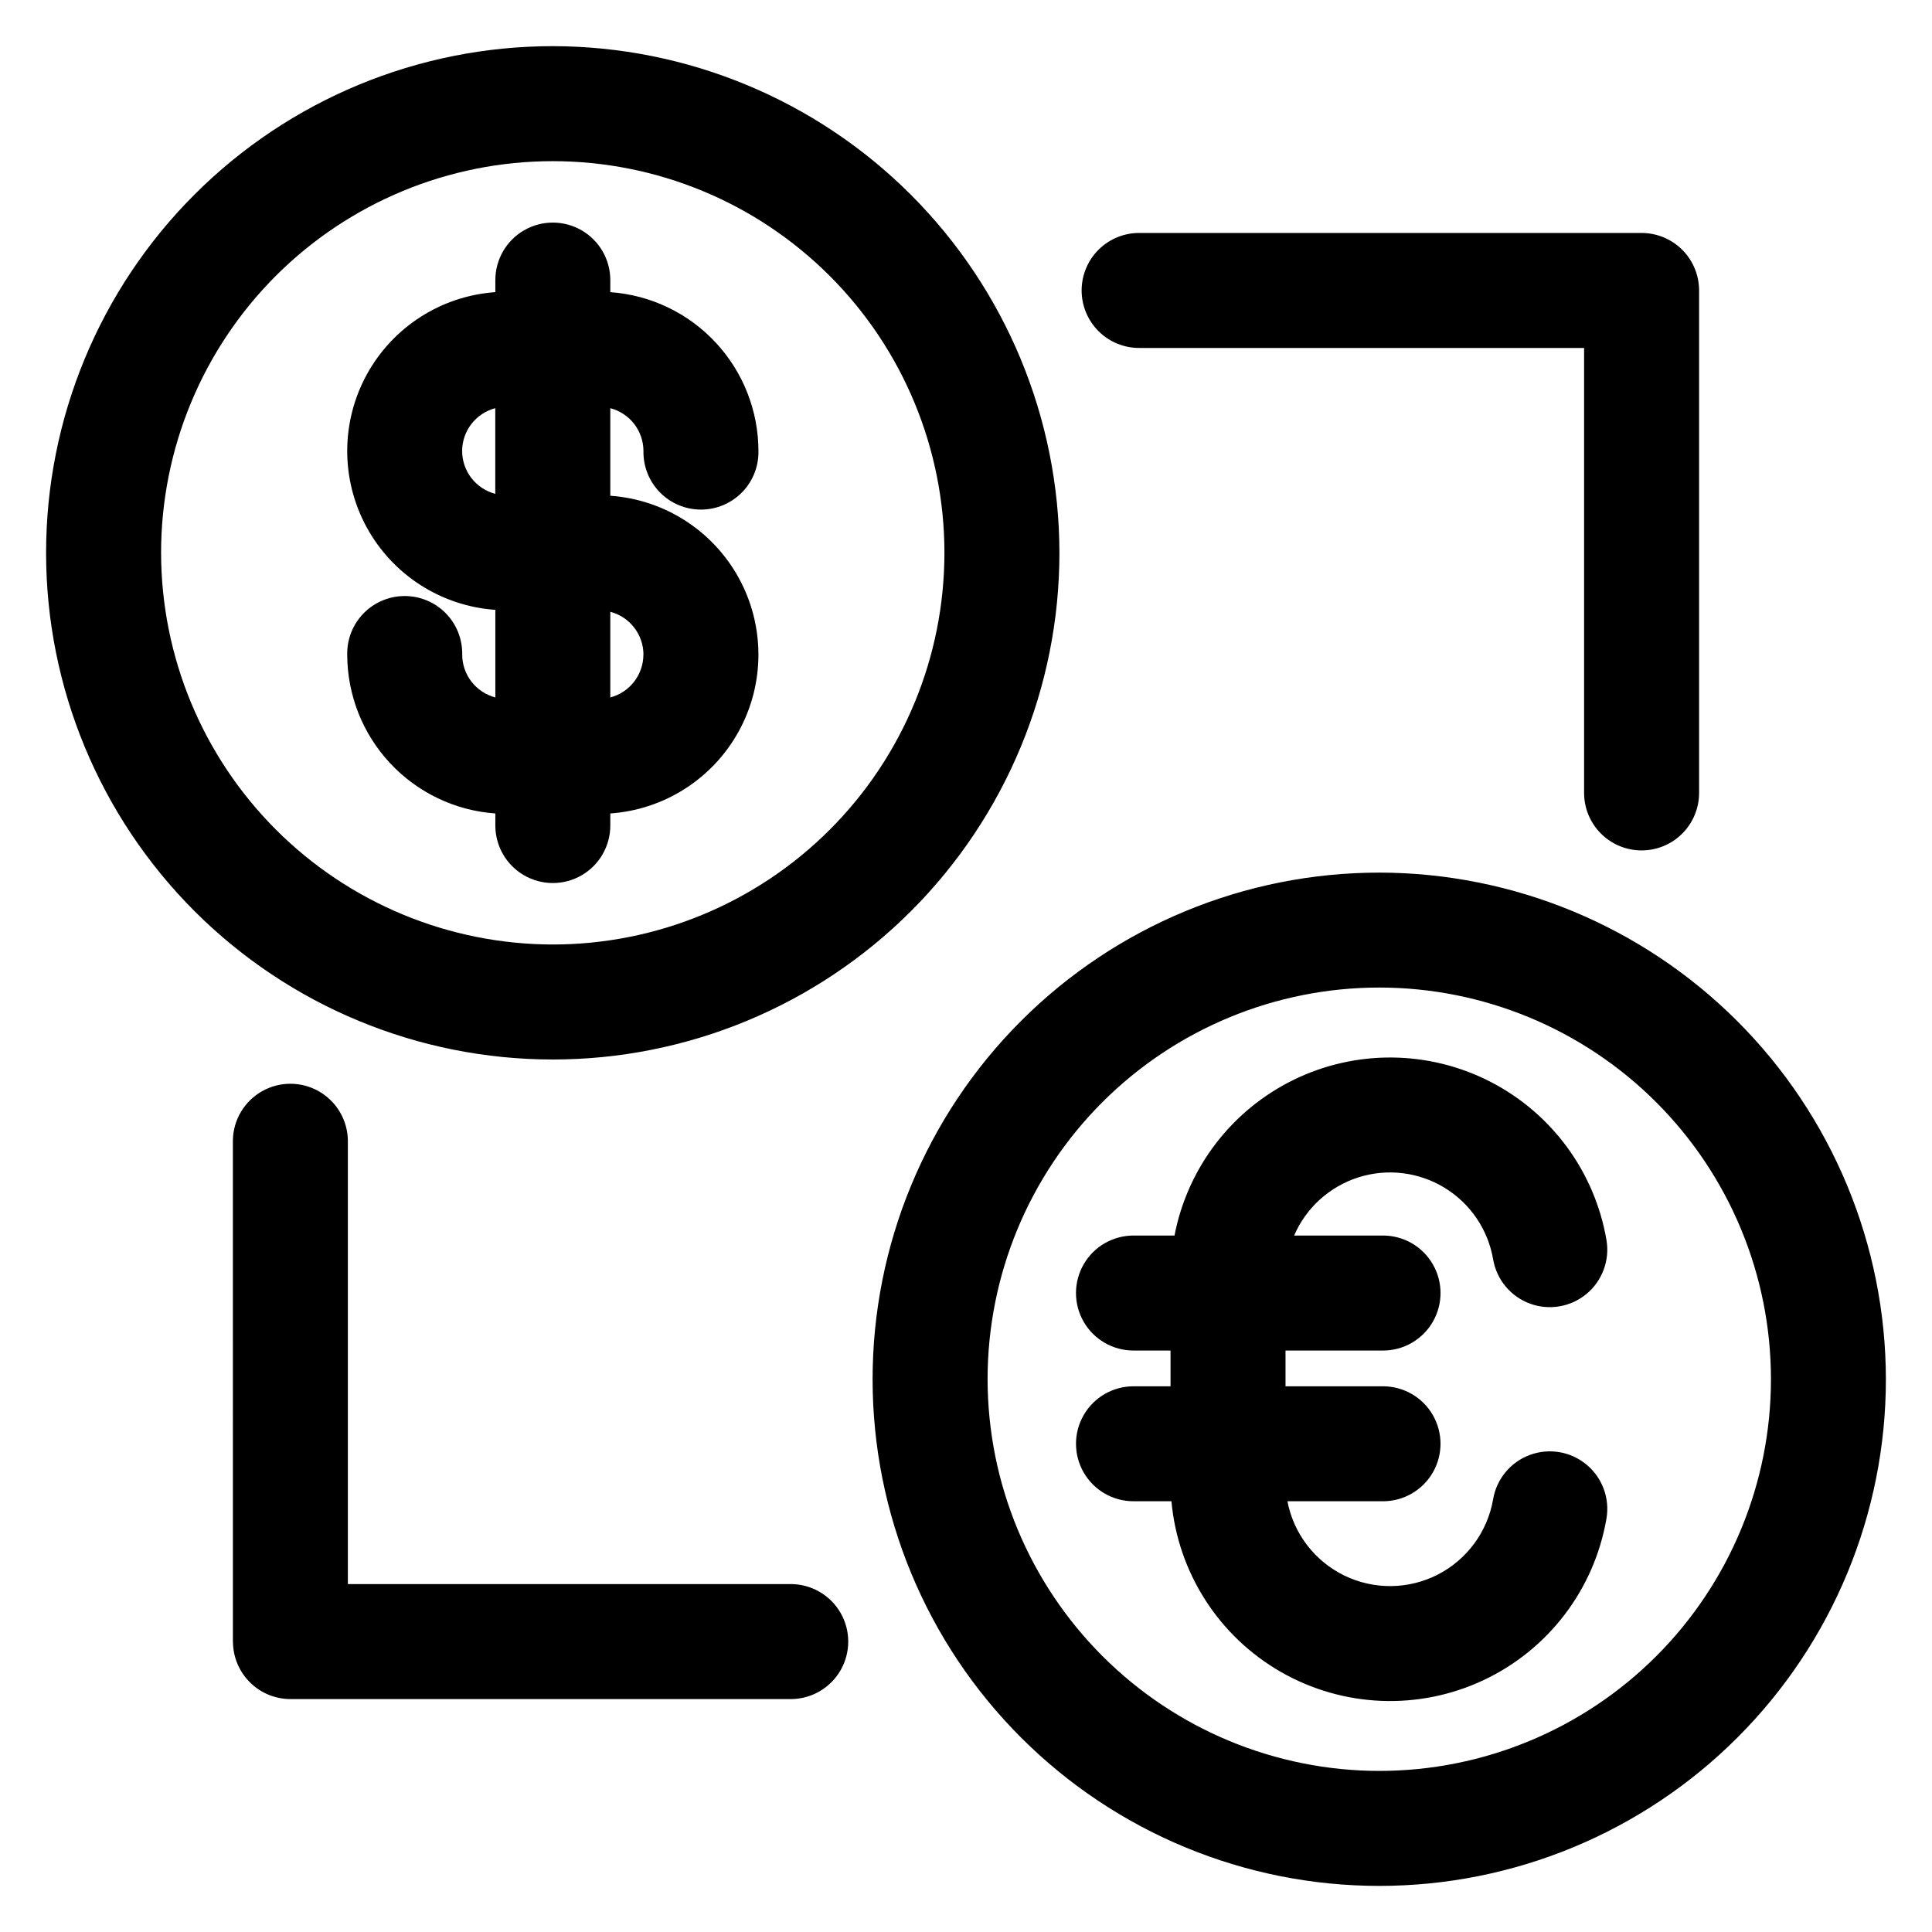 <?xml version="1.0" encoding="UTF-8"?>
<!-- Uploaded to: ICON Repo, www.iconrepo.com, Generator: ICON Repo Mixer Tools -->
<svg fill="#000000" width="800px" height="800px" version="1.1" viewBox="144 144 512 512" xmlns="http://www.w3.org/2000/svg">
 <path d="m563.8 353.84v-117.63h-117.63c-4.09 0.078-8.039-1.496-10.961-4.359-2.918-2.867-4.566-6.785-4.566-10.879 0-4.09 1.648-8.008 4.566-10.875 2.922-2.867 6.871-4.438 10.961-4.359h132.87c4.039 0 7.914 1.605 10.773 4.461 2.856 2.856 4.461 6.731 4.465 10.773v132.87c0.074 4.094-1.496 8.043-4.359 10.961-2.867 2.922-6.785 4.566-10.879 4.566-4.09 0-8.012-1.645-10.875-4.566-2.867-2.918-4.438-6.867-4.359-10.961zm-358.08 225.2-0.004-132.88c0.102-5.375 3.027-10.301 7.699-12.957 4.676-2.66 10.402-2.66 15.074 0 4.672 2.656 7.598 7.582 7.699 12.957v117.64h117.65c5.375 0.102 10.301 3.027 12.961 7.699 2.656 4.672 2.656 10.398 0 15.074-2.66 4.672-7.586 7.598-12.961 7.699h-132.86c-4.039 0-7.914-1.605-10.773-4.461-2.859-2.859-4.465-6.734-4.465-10.773zm281.23-107.61h23.566c5.445 0 10.477 2.906 13.195 7.621 2.723 4.715 2.723 10.523 0 15.238-2.719 4.715-7.75 7.617-13.195 7.617h-25.84v9.477h25.84c5.441 0 10.473 2.902 13.191 7.617 2.723 4.711 2.723 10.52 0 15.234-2.719 4.711-7.75 7.613-13.191 7.613h-25.336c1.645 8.57 7.227 15.863 15.07 19.688 7.844 3.82 17.031 3.723 24.793-0.262 7.762-3.988 13.191-11.398 14.656-20 0.922-5.363 4.641-9.824 9.746-11.707 5.109-1.883 10.832-0.895 15.016 2.586 4.184 3.484 6.191 8.934 5.266 14.297-3.211 18.719-15.355 34.695-32.539 42.793-17.18 8.098-37.234 7.297-53.715-2.144s-27.316-26.332-29.027-45.25h-10.059c-5.441 0-10.473-2.902-13.191-7.613-2.723-4.715-2.723-10.523 0-15.234 2.719-4.715 7.75-7.617 13.191-7.617h9.816v-9.477h-9.816c-5.445 0-10.477-2.902-13.199-7.617-2.719-4.715-2.719-10.523 0-15.238 2.723-4.715 7.754-7.621 13.199-7.621h10.871c3.461-17.98 15.184-33.281 31.645-41.301 16.461-8.023 35.734-7.824 52.027 0.527 16.293 8.355 27.703 23.891 30.797 41.938 0.922 5.363-1.086 10.812-5.269 14.293-4.188 3.481-9.91 4.465-15.016 2.582-5.106-1.883-8.82-6.348-9.742-11.711-1.348-7.906-6.055-14.84-12.906-19.008-6.852-4.172-15.172-5.168-22.812-2.734-7.641 2.434-13.855 8.062-17.031 15.426zm22.562 141.88c27.531 0 53.934-10.934 73.402-30.398 19.469-19.469 30.406-45.871 30.406-73.402 0-27.527-10.938-53.93-30.402-73.398-19.469-19.469-45.871-30.402-73.402-30.402-27.527 0-53.934 10.938-73.398 30.406-19.465 19.465-30.402 45.871-30.398 73.398 0.031 27.52 10.977 53.902 30.438 73.359 19.457 19.457 45.84 30.406 73.355 30.438zm0-238.06c-35.609 0-69.762 14.145-94.941 39.324-25.18 25.18-39.324 59.332-39.324 94.941 0 35.613 14.145 69.762 39.324 94.941 25.18 25.184 59.332 39.328 94.941 39.328 35.613 0 69.762-14.145 94.941-39.328 25.184-25.18 39.328-59.328 39.328-94.941-0.039-35.598-14.199-69.723-39.371-94.895s-59.301-39.332-94.898-39.371zm-243.04-111.73c0.012-5.336 3.617-9.996 8.781-11.348v22.699c-5.164-1.352-8.77-6.012-8.781-11.352zm48.035 53.957c-0.008 5.336-3.609 9.996-8.77 11.352v-22.695c5.164 1.348 8.773 6.008 8.785 11.344zm-8.77 45.301v-3.203c14.34-1.004 27.184-9.238 34.082-21.852 6.894-12.617 6.894-27.875 0-40.488-6.898-12.617-19.742-20.852-34.082-21.855v-23.207c5.164 1.348 8.773 6.008 8.785 11.348-0.078 4.094 1.496 8.043 4.359 10.961 2.867 2.922 6.785 4.566 10.879 4.566 4.09 0 8.008-1.645 10.875-4.566 2.867-2.918 4.438-6.867 4.359-10.961-0.012-10.676-4.07-20.957-11.352-28.766-7.285-7.812-17.254-12.574-27.906-13.332v-3.203 0.004c0-5.445-2.906-10.473-7.617-13.195-4.715-2.719-10.52-2.719-15.234 0-4.711 2.723-7.617 7.75-7.617 13.195v3.203-0.004c-14.34 1.004-27.184 9.242-34.082 21.855-6.894 12.613-6.894 27.871 0 40.488 6.898 12.613 19.742 20.852 34.082 21.852v23.211c-5.164-1.352-8.773-6.012-8.781-11.352 0.078-4.09-1.492-8.039-4.359-10.961-2.863-2.918-6.785-4.562-10.875-4.562-4.094 0-8.012 1.645-10.879 4.562-2.863 2.922-4.434 6.871-4.359 10.961 0.016 10.68 4.07 20.957 11.352 28.766 7.281 7.812 17.25 12.574 27.902 13.332v3.203c0 5.441 2.906 10.473 7.617 13.191 4.715 2.723 10.52 2.723 15.234 0 4.711-2.719 7.617-7.75 7.617-13.191zm-119.05-72.277c0.004-27.527 10.938-53.93 30.406-73.395 19.465-19.461 45.867-30.398 73.395-30.395 27.527 0 53.926 10.934 73.391 30.402 19.465 19.465 30.402 45.867 30.402 73.395-0.004 27.527-10.938 53.926-30.402 73.391-19.465 19.465-45.867 30.402-73.395 30.402-27.52-0.031-53.902-10.977-73.363-30.438-19.457-19.461-30.402-45.844-30.434-73.363zm238.07 0c0 35.609-14.145 69.766-39.324 94.945-25.18 25.184-59.336 39.332-94.945 39.332-35.613 0-69.766-14.145-94.949-39.324-25.18-25.184-39.328-59.336-39.328-94.945 0-35.613 14.145-69.766 39.328-94.949 25.18-25.18 59.332-39.328 94.945-39.328 35.598 0.043 69.727 14.199 94.898 39.371s39.332 59.301 39.375 94.898z" fill-rule="evenodd"/>
</svg>